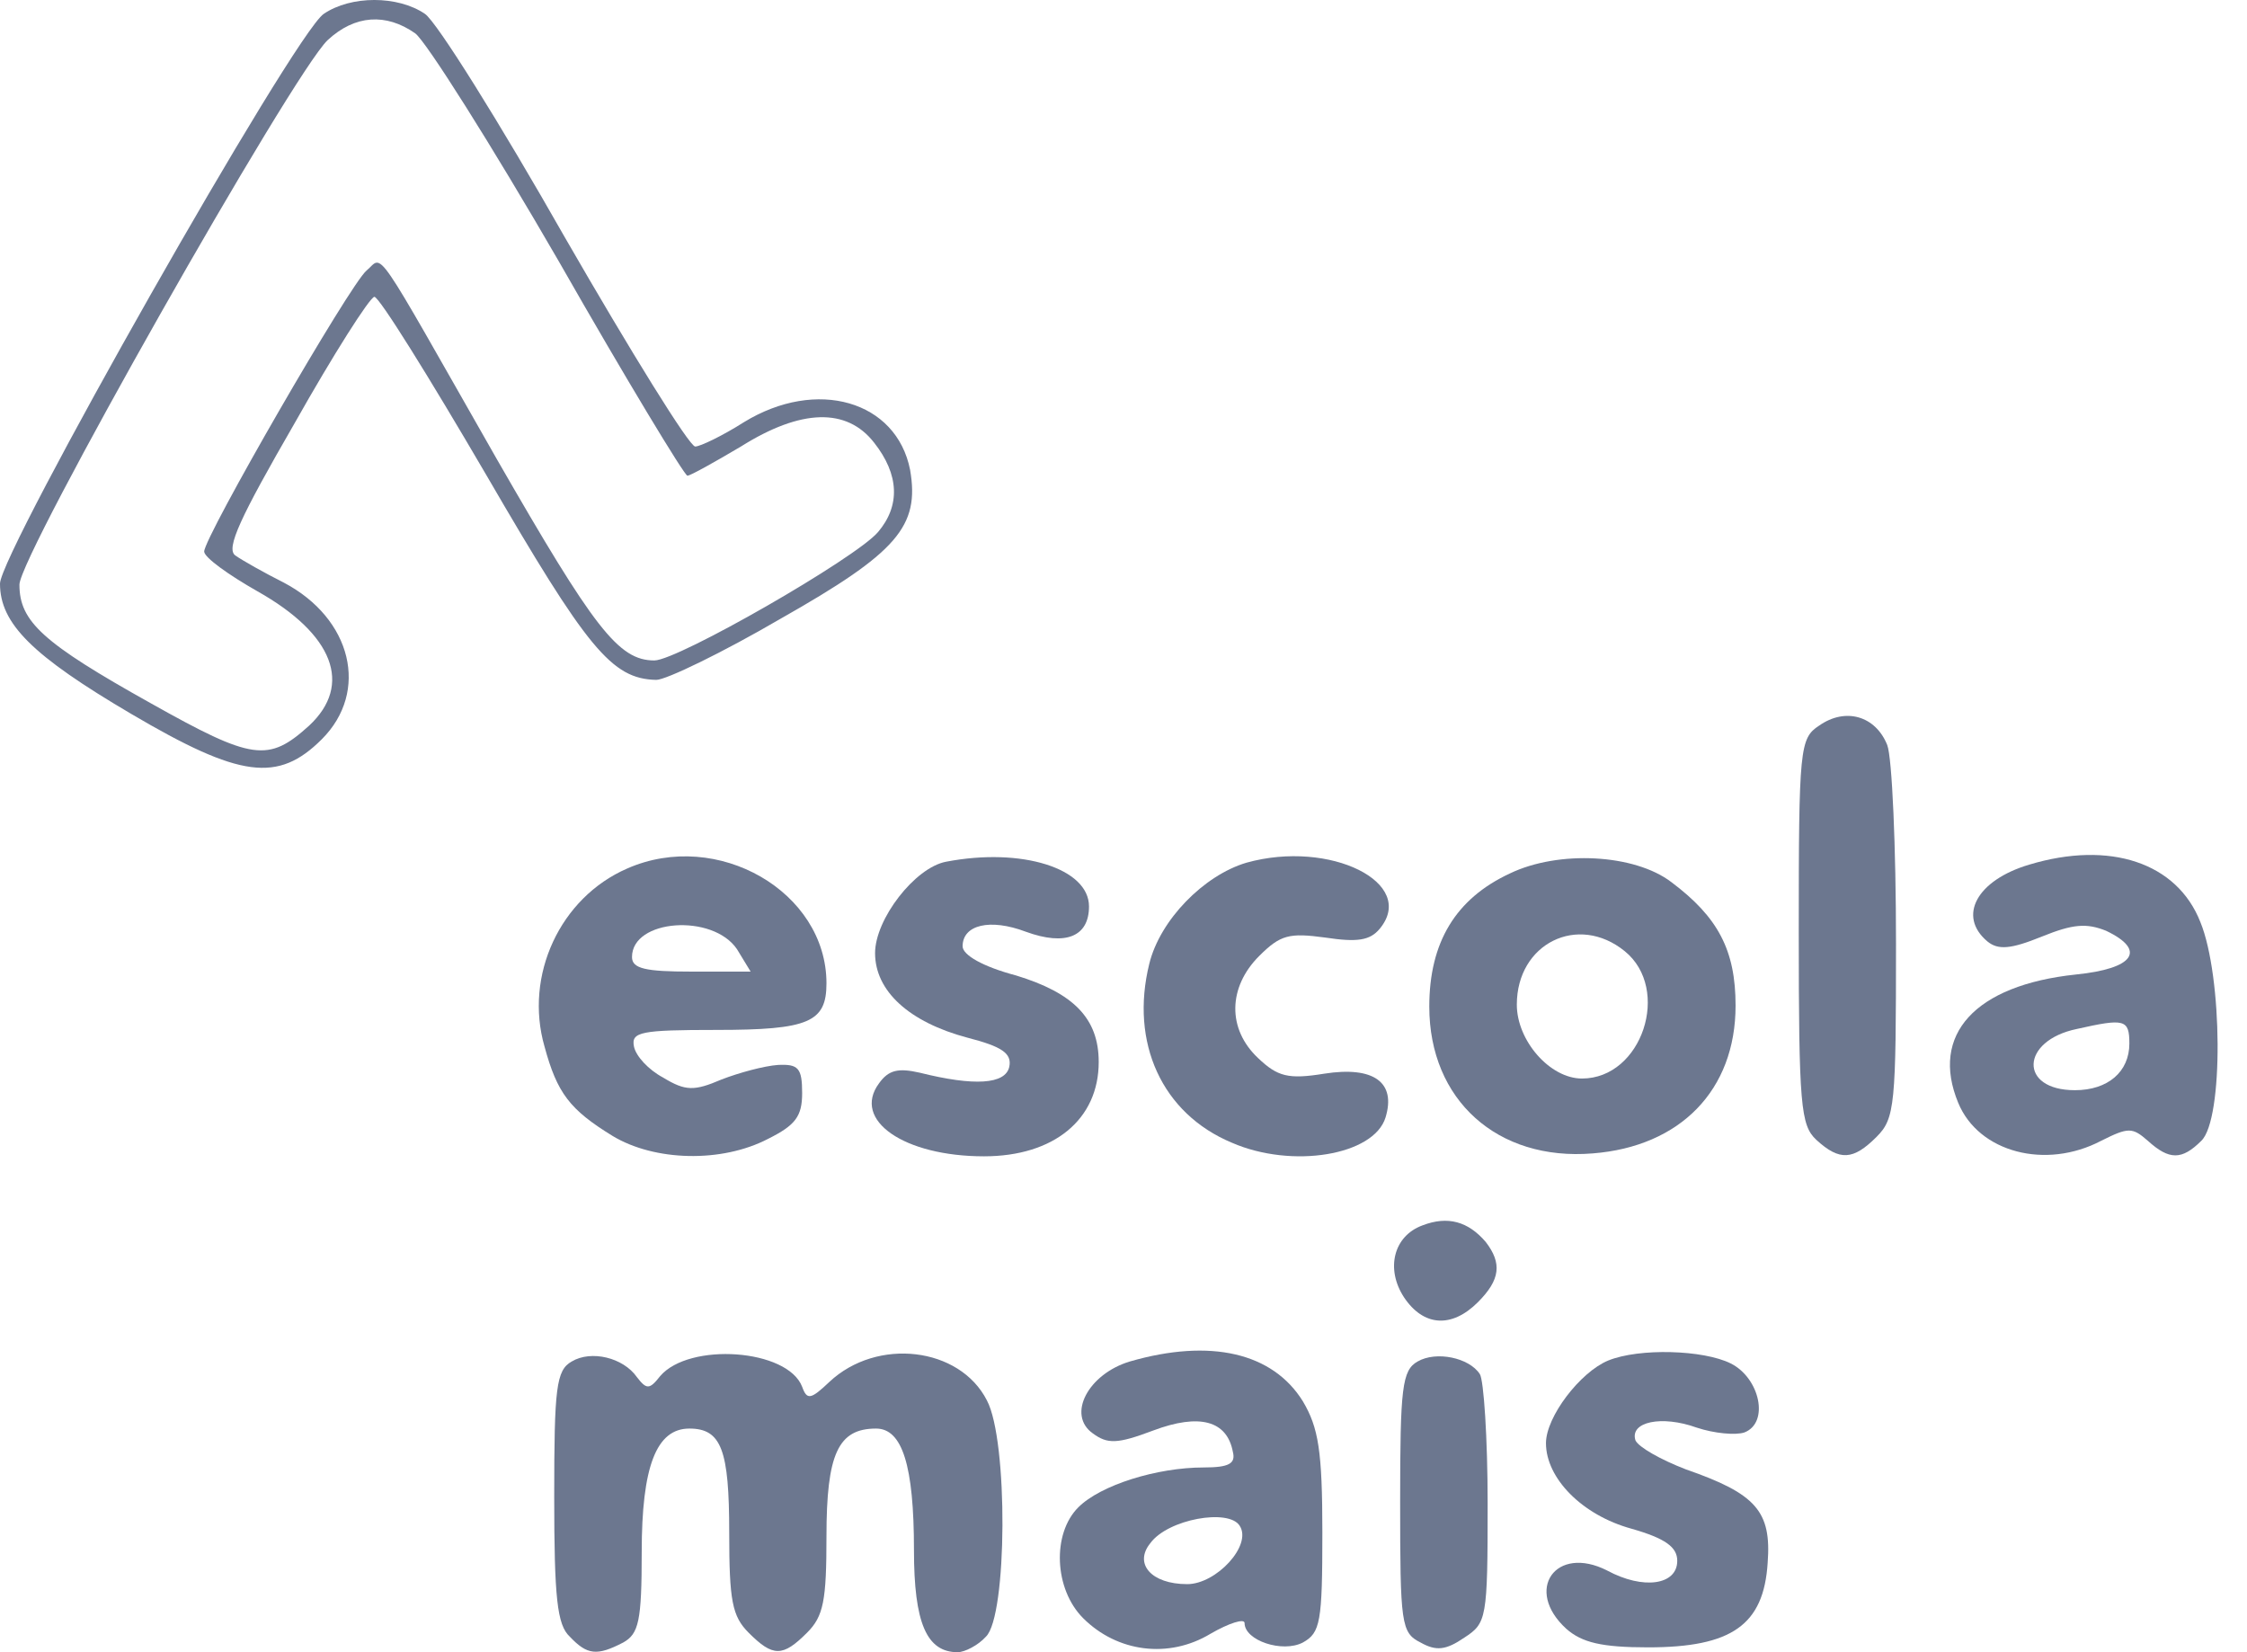 <svg width="68" height="50" viewBox="0 0 68 50" fill="none" xmlns="http://www.w3.org/2000/svg">
<path d="M9.798 0.419C8.886 1.037 0 16.721 0 17.662C0 18.869 0.971 19.84 3.972 21.605C7.268 23.547 8.415 23.694 9.74 22.37C11.181 20.928 10.652 18.721 8.592 17.633C8.004 17.338 7.327 16.956 7.121 16.809C6.827 16.603 7.268 15.661 8.916 12.807C10.093 10.718 11.181 9.011 11.329 8.982C11.476 8.982 12.976 11.395 14.712 14.367C17.773 19.634 18.508 20.546 19.862 20.575C20.156 20.575 21.863 19.751 23.628 18.721C27.159 16.721 27.836 15.926 27.542 14.219C27.13 12.13 24.717 11.424 22.51 12.778C21.863 13.19 21.186 13.513 21.039 13.513C20.862 13.513 19.097 10.659 17.096 7.187C15.124 3.715 13.212 0.655 12.859 0.419C12.035 -0.14 10.622 -0.14 9.798 0.419ZM12.564 1.008C12.888 1.243 14.86 4.362 16.919 7.923C18.95 11.483 20.715 14.396 20.803 14.396C20.892 14.396 21.627 13.984 22.422 13.513C24.246 12.366 25.629 12.336 26.453 13.396C27.218 14.367 27.247 15.308 26.57 16.103C25.894 16.897 20.509 19.987 19.803 19.987C18.714 19.987 17.979 19.016 15.036 13.896C11.211 7.187 11.623 7.746 11.093 8.187C10.593 8.599 6.179 16.25 6.179 16.691C6.179 16.868 6.915 17.397 7.798 17.898C10.093 19.192 10.681 20.722 9.357 21.958C8.121 23.076 7.65 23.017 4.561 21.281C1.295 19.457 0.588 18.81 0.588 17.692C0.588 16.809 8.857 2.214 9.916 1.214C10.74 0.449 11.682 0.39 12.564 1.008Z" fill="#6C778F"/>
<path d="M55.053 21.958C54.465 22.341 54.435 22.635 54.435 28.196C54.435 33.463 54.494 34.052 54.965 34.493C55.671 35.141 56.083 35.111 56.789 34.405C57.349 33.846 57.378 33.434 57.378 28.549C57.378 25.636 57.26 22.929 57.113 22.547C56.76 21.664 55.848 21.399 55.053 21.958Z" fill="#6C778F"/>
<path d="M18.979 26.284C16.949 27.167 15.86 29.521 16.478 31.669C16.86 33.081 17.243 33.581 18.538 34.376C19.803 35.141 21.833 35.2 23.245 34.464C24.069 34.052 24.275 33.787 24.275 33.081C24.275 32.316 24.158 32.198 23.54 32.228C23.128 32.257 22.363 32.463 21.833 32.669C21.009 33.022 20.744 33.022 20.068 32.61C19.626 32.375 19.244 31.963 19.185 31.669C19.097 31.227 19.391 31.168 21.686 31.168C24.481 31.168 25.011 30.933 25.011 29.756C25.011 26.99 21.715 25.077 18.979 26.284ZM22.304 28.726L22.716 29.403H20.921C19.538 29.403 19.126 29.315 19.126 28.962C19.126 27.814 21.568 27.637 22.304 28.726Z" fill="#6C778F"/>
<path d="M28.63 26.078C27.689 26.254 26.482 27.814 26.482 28.843C26.482 29.991 27.512 30.933 29.278 31.403C30.308 31.668 30.631 31.874 30.543 32.286C30.425 32.816 29.484 32.875 27.836 32.463C27.189 32.316 26.894 32.374 26.6 32.786C25.776 33.904 27.365 34.993 29.778 34.993C31.896 34.993 33.25 33.875 33.25 32.139C33.25 30.815 32.485 30.05 30.749 29.52C29.748 29.255 29.131 28.902 29.131 28.637C29.131 27.99 29.954 27.784 31.043 28.196C32.25 28.637 32.956 28.343 32.956 27.431C32.956 26.283 30.925 25.636 28.63 26.078Z" fill="#6C778F"/>
<path d="M37.722 26.107C36.428 26.49 35.103 27.843 34.78 29.168C34.191 31.551 35.162 33.699 37.281 34.582C39.105 35.376 41.577 34.964 41.93 33.817C42.254 32.757 41.577 32.257 40.076 32.492C38.987 32.669 38.664 32.581 38.075 32.022C37.134 31.139 37.163 29.874 38.105 28.932C38.752 28.285 39.017 28.226 40.106 28.373C41.077 28.52 41.459 28.461 41.753 28.108C42.901 26.725 40.253 25.401 37.722 26.107Z" fill="#6C778F"/>
<path d="M45.697 26.431C44.049 27.196 43.254 28.52 43.254 30.462C43.254 33.287 45.314 35.141 48.198 34.905C50.846 34.699 52.523 32.993 52.523 30.433C52.523 28.755 51.993 27.755 50.581 26.696C49.463 25.842 47.168 25.725 45.697 26.431ZM49.169 28.785C50.581 29.932 49.698 32.639 47.874 32.639C46.903 32.639 45.903 31.492 45.903 30.403C45.903 28.549 47.756 27.637 49.169 28.785Z" fill="#6C778F"/>
<path d="M61.41 26.166C59.821 26.637 59.232 27.725 60.144 28.49C60.468 28.755 60.85 28.726 61.792 28.343C62.734 27.961 63.145 27.931 63.734 28.167C64.97 28.755 64.587 29.314 62.822 29.491C59.762 29.814 58.408 31.315 59.261 33.375C59.879 34.876 61.91 35.405 63.587 34.523C64.411 34.111 64.528 34.111 64.999 34.523C65.647 35.111 66.029 35.111 66.618 34.523C67.294 33.875 67.265 29.55 66.588 27.902C65.882 26.107 63.852 25.43 61.41 26.166ZM64.44 31.58C64.44 32.433 63.793 32.992 62.792 32.992C61.086 32.992 61.145 31.492 62.851 31.139C64.293 30.815 64.44 30.844 64.44 31.58Z" fill="#6C778F"/>
<path d="M43.048 37.083C42.166 37.406 41.93 38.407 42.489 39.26C43.078 40.143 43.931 40.202 44.726 39.407C45.402 38.73 45.461 38.23 44.961 37.583C44.431 36.965 43.813 36.788 43.048 37.083Z" fill="#6C778F"/>
<path d="M17.302 41.202C16.831 41.467 16.772 41.996 16.772 45.292C16.772 48.352 16.86 49.176 17.243 49.529C17.772 50.088 18.067 50.118 18.861 49.706C19.332 49.441 19.42 49.058 19.42 46.969C19.42 44.38 19.862 43.232 20.862 43.232C21.833 43.232 22.068 43.88 22.068 46.381C22.068 48.441 22.157 48.911 22.657 49.411C23.392 50.147 23.687 50.147 24.422 49.411C24.923 48.911 25.011 48.441 25.011 46.498C25.011 43.997 25.364 43.232 26.512 43.232C27.306 43.232 27.659 44.35 27.659 46.91C27.659 49.117 28.042 50 28.983 50C29.189 50 29.601 49.794 29.837 49.529C30.484 48.911 30.513 43.585 29.866 42.379C29.042 40.761 26.541 40.466 25.099 41.82C24.54 42.35 24.422 42.379 24.275 41.967C23.834 40.819 20.862 40.614 19.979 41.643C19.656 42.055 19.567 42.055 19.273 41.673C18.861 41.084 17.89 40.849 17.302 41.202Z" fill="#6C778F"/>
<path d="M34.191 41.202C32.926 41.584 32.279 42.82 33.073 43.379C33.515 43.703 33.809 43.703 34.898 43.291C36.31 42.761 37.134 42.997 37.31 43.938C37.399 44.291 37.193 44.409 36.428 44.409C35.015 44.409 33.309 44.939 32.632 45.616C31.837 46.41 31.896 48.087 32.779 48.97C33.809 50 35.368 50.206 36.634 49.441C37.193 49.117 37.664 48.97 37.664 49.117C37.664 49.647 38.811 50.029 39.429 49.706C39.959 49.411 40.018 49.088 40.018 46.381C40.018 43.909 39.9 43.203 39.429 42.408C38.517 40.937 36.634 40.496 34.191 41.202ZM37.517 46.175C37.899 46.763 36.81 47.94 35.928 47.94C34.839 47.94 34.309 47.322 34.809 46.704C35.339 45.969 37.193 45.645 37.517 46.175Z" fill="#6C778F"/>
<path d="M42.901 41.202C42.43 41.467 42.372 41.996 42.372 45.439C42.372 49.147 42.401 49.411 42.989 49.706C43.46 49.971 43.755 49.941 44.314 49.559C44.99 49.117 45.02 48.999 45.02 45.498C45.02 43.526 44.902 41.761 44.784 41.584C44.461 41.084 43.46 40.878 42.901 41.202Z" fill="#6C778F"/>
<path d="M48.668 41.173C47.815 41.526 46.785 42.879 46.785 43.674C46.785 44.733 47.874 45.851 49.374 46.263C50.404 46.557 50.758 46.822 50.758 47.234C50.758 47.97 49.728 48.117 48.639 47.529C47.079 46.734 46.108 48.117 47.403 49.294C47.874 49.706 48.462 49.853 49.875 49.853C52.405 49.853 53.376 49.176 53.494 47.293C53.612 45.734 53.141 45.204 51.022 44.468C50.257 44.174 49.581 43.791 49.492 43.586C49.316 43.026 50.287 42.821 51.346 43.203C51.876 43.38 52.523 43.438 52.788 43.35C53.553 43.056 53.259 41.702 52.376 41.261C51.552 40.849 49.61 40.79 48.668 41.173Z" fill="#6C778F"/>
</svg>
